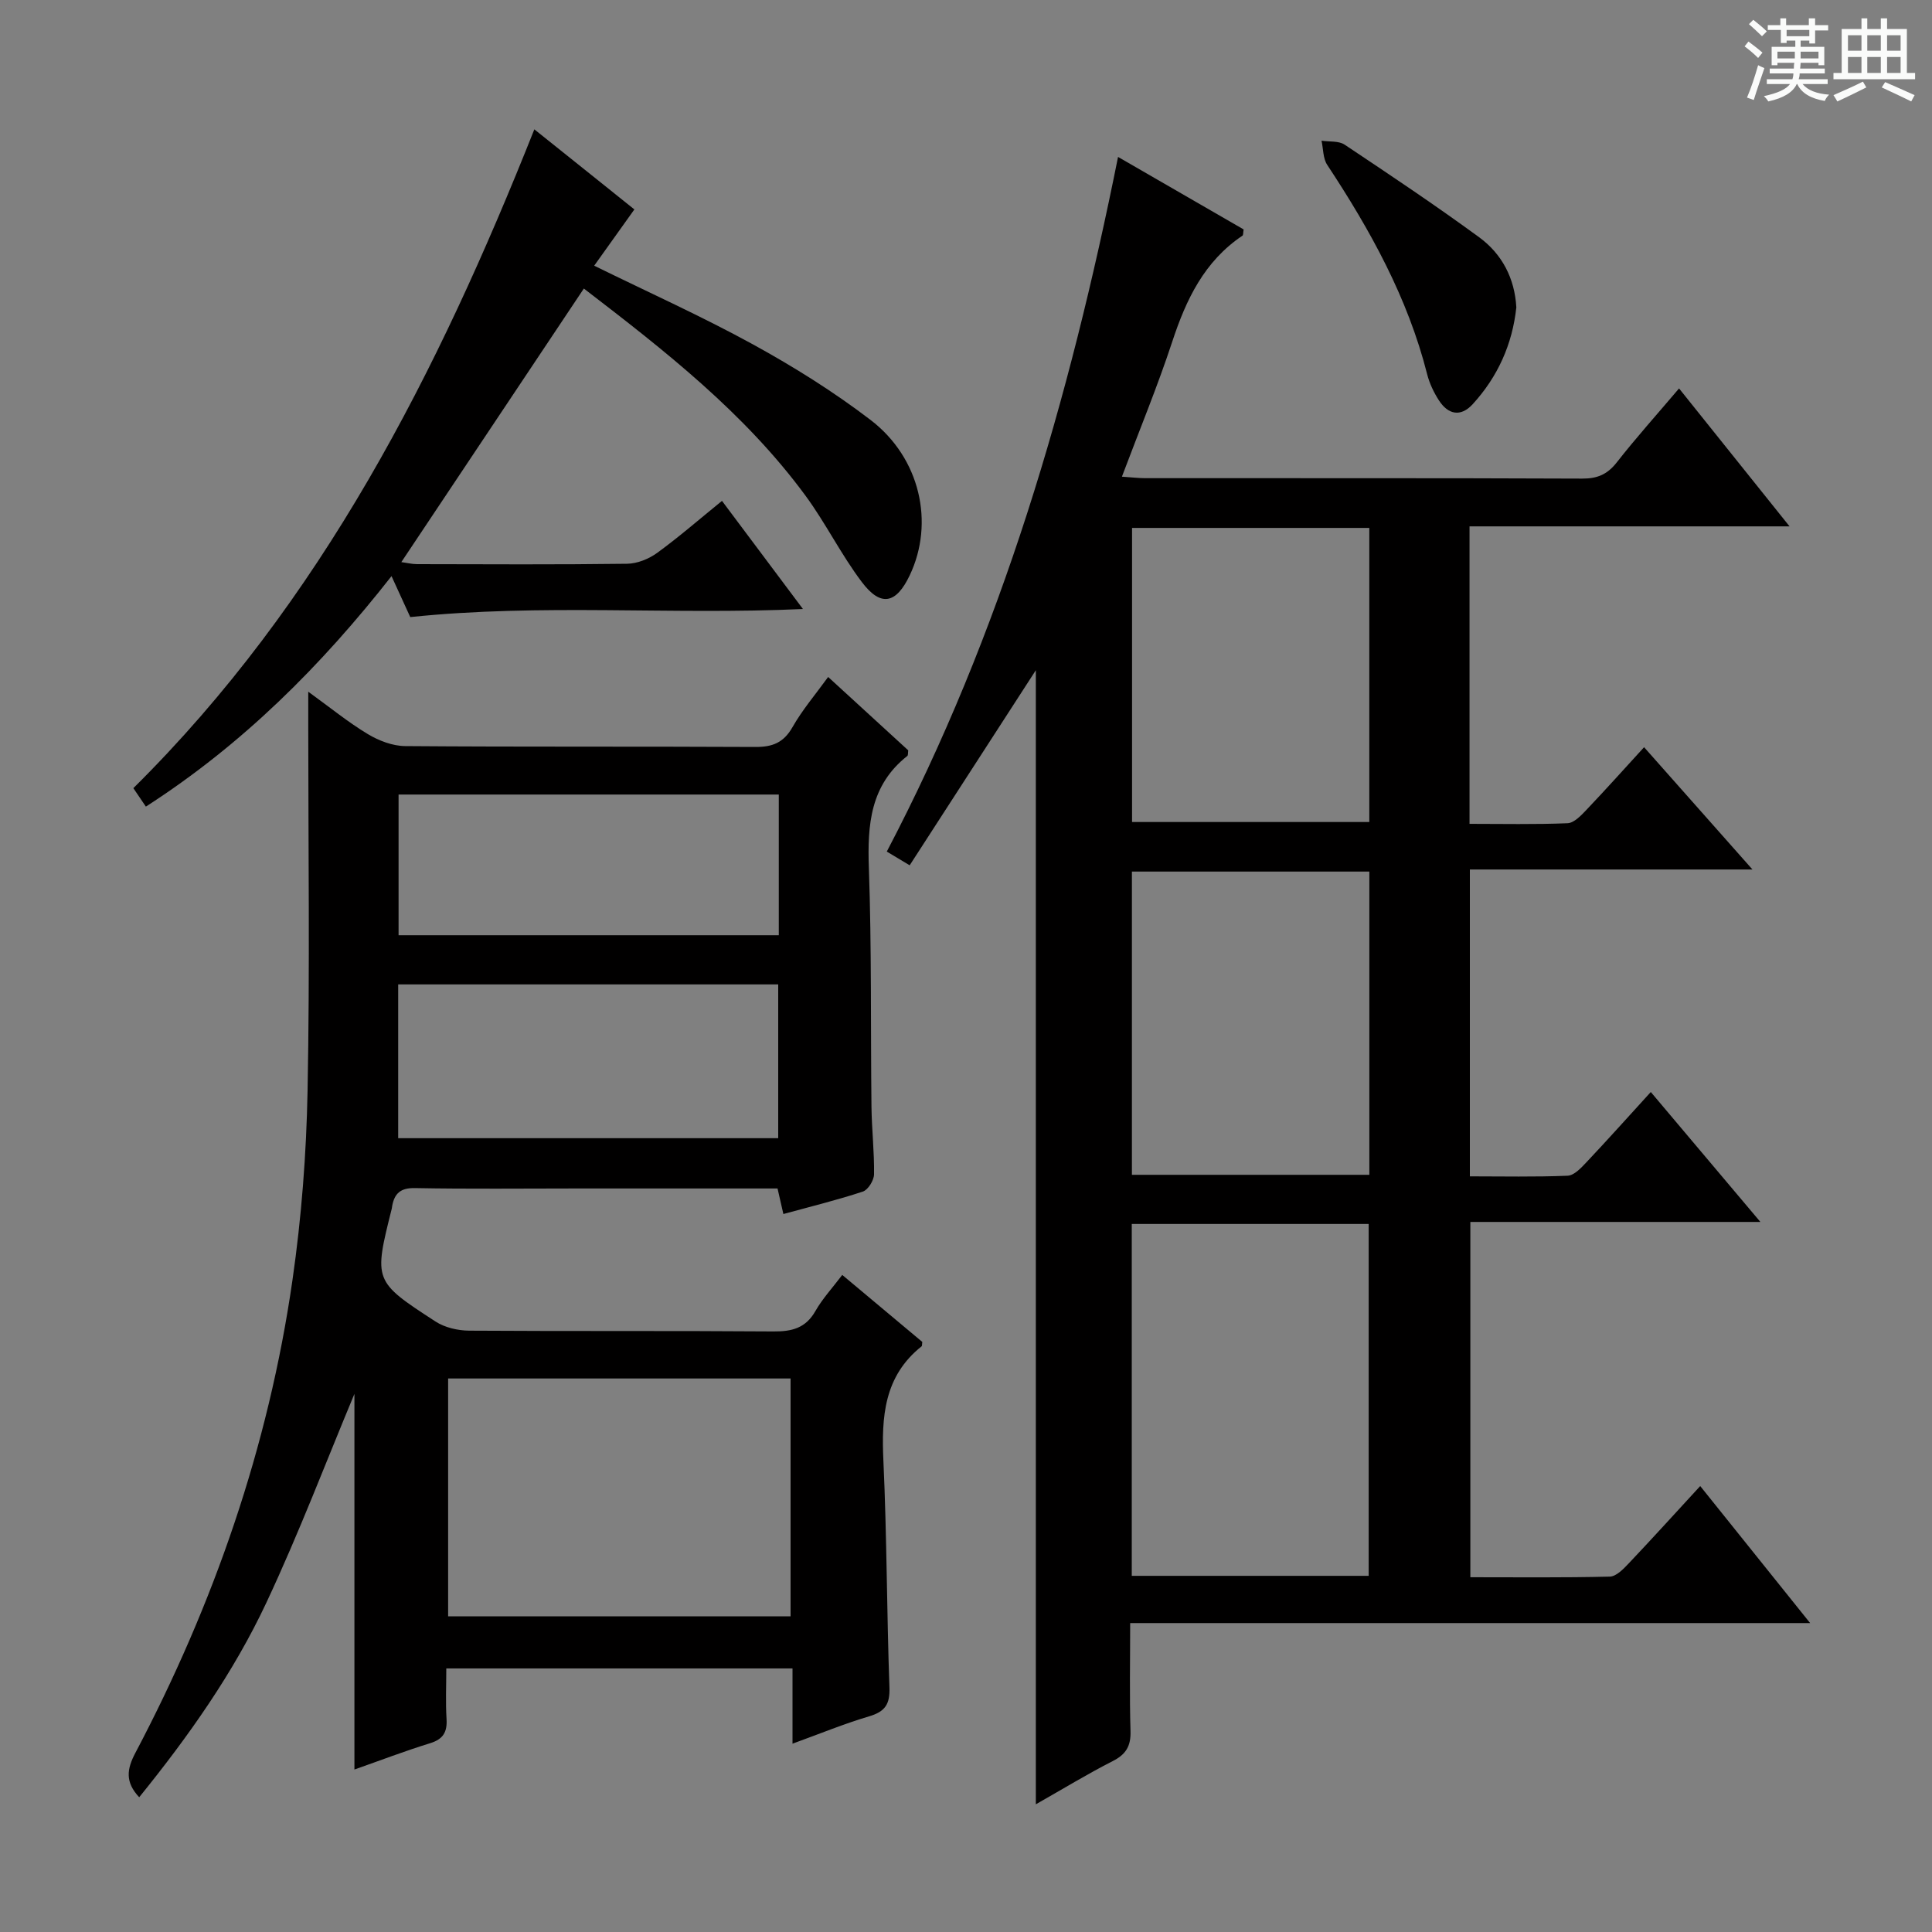 <svg enable-background="new 0 0 400 400" viewBox="0 0 400 400" xmlns="http://www.w3.org/2000/svg"><rect x="0" y="0" width="400" height="400" fill="#808080" stroke="none"/><path d="m361.2 9.6.8-1c.9.7 1.9 1.4 2.9 2.3l-.9 1.1c-1-1-2-1.8-2.8-2.4zm.5 10.6c.9-2.1 1.6-4.3 2.3-6.7.4.2.8.4 1.3.6-.7 2.1-1.5 4.3-2.2 6.6zm.4-15.2.9-.9c1 .8 2 1.6 2.8 2.4l-1 1c-.9-.9-1.8-1.7-2.7-2.5zm12.5-1.2h1.2v1.4h2.7v1.1h-2.7v2.7h-1.2v-.6h-1.8v1.3h4.9v3.8h-1.2v-.5h-3.7c0 .4-.1.9-.1 1.2h5.1v1h-5.2c0 .5-.1.9-.2 1.2h6v1h-5.2c1.1 1.3 2.9 2 5.5 2.2-.4.4-.7.8-.9 1.3-2.9-.5-4.8-1.6-5.7-3.5h-.1c-.8 1.7-2.7 2.9-5.9 3.6-.2-.4-.6-.8-.9-1.1 2.8-.6 4.6-1.4 5.4-2.5h-4.8v-1h5.3c.1-.3.2-.7.2-1.2h-4.9v-1h5c0-.4 0-.8.1-1.2h-3.5v.5h-1.2v-3.8h4.9v-1.3h-1.8v.5h-1.2v-2.7h-2.7v-1h2.6v-1.4h1.2v1.4h4.7v-1.4zm-6.6 8.3h3.6c0-.4 0-.9 0-1.4h-3.6zm1.9-4.6h4.7v-1.3h-4.7zm6.6 3.2h-3.7v1.4h3.7z" fill="#fafbfa"/><path d="m385.3 3.8h1.3v2.2h2.8v-2.2h1.3v2.2h4.1v9.1h1.7v1.3h-16.9v-1.3h1.7v-9.1h4.1v-2.2zm.4 13.1.7 1.2c-1.8.9-3.8 1.9-6 2.9-.2-.4-.5-.8-.8-1.3 2.3-1 4.3-1.9 6.1-2.8zm-3.1-6.4h2.8v-3.2h-2.8zm0 4.6h2.8v-3.3h-2.8zm4-4.6h2.8v-3.2h-2.8zm0 4.6h2.8v-3.3h-2.8zm3.7 1.9c2.1.9 4.1 1.8 6.1 2.7l-.7 1.3c-2.2-1.1-4.2-2-6.1-2.9zm3.2-9.7h-2.8v3.2h2.8zm-2.8 7.8h2.8v-3.3h-2.8z" fill="#fafbfa"/><g fill="#010000"><path d="m188.34 179.15c-2.35-1.41-3.45-2.07-4.74-2.84 23.75-45.29 37.8-93.56 47.88-143.82 8.78 5.07 17.46 10.08 26 15.01-.12.71-.06 1.17-.24 1.29-7.88 5.29-11.65 13.17-14.52 21.89-3.05 9.28-6.8 18.33-10.44 28.01 2.02.13 3.41.31 4.8.31 30.16.02 60.32-.04 90.49.09 3.16.01 5.21-.87 7.16-3.35 3.99-5.1 8.33-9.93 12.9-15.32 7.55 9.42 14.88 18.57 22.88 28.56-22.64 0-44.32 0-66.26 0v61.59c6.77 0 13.54.15 20.3-.13 1.34-.06 2.8-1.6 3.89-2.75 4-4.21 7.87-8.53 11.95-12.99 7.38 8.33 14.51 16.38 22.44 25.32-20.15 0-39.17 0-58.51 0v63.53c6.71 0 13.48.15 20.24-.13 1.35-.06 2.8-1.62 3.89-2.78 4.33-4.59 8.54-9.3 13.33-14.55 7.49 8.88 14.78 17.52 22.69 26.9-20.5 0-40.06 0-60.05 0v73.56c9.62 0 19.25.11 28.87-.13 1.34-.03 2.83-1.58 3.92-2.74 4.81-5.07 9.5-10.25 14.8-16.01 7.46 9.3 14.75 18.38 22.76 28.37-47.45 0-93.8 0-140.78 0 0 7.83-.15 15.11.07 22.37.09 3.08-.92 4.8-3.67 6.2-5.29 2.69-10.37 5.8-15.93 8.95 0-78.71 0-156.86 0-234.8-8.48 13.13-17.16 26.55-26.12 40.39zm45.98 74.26v72.85h49.05c0-24.5 0-48.66 0-72.85-16.56 0-32.65 0-49.05 0zm49.19-10.18c0-21.08 0-41.79 0-62.78-16.53 0-32.74 0-49.16 0v62.78zm-49.13-133.93v60.89h49.12c0-20.49 0-40.58 0-60.89-16.44 0-32.56 0-49.12 0z"/><path d="m190.95 277.83c-.08.61-.04.83-.13.9-7.81 6.2-8.34 14.62-7.92 23.74.72 15.63.69 31.29 1.25 46.92.12 3.46-.91 4.98-4.18 5.95-5.22 1.55-10.27 3.63-15.89 5.67 0-5.4 0-10.32 0-15.58-23.92 0-47.47 0-71.68 0 0 3.53-.16 6.99.05 10.43.17 2.74-.68 4.22-3.42 5.06-5.2 1.6-10.29 3.56-15.65 5.44 0-26.55 0-52.6 0-77.77-5.78 13.82-11.44 28.74-18.2 43.16-6.85 14.61-16.18 27.78-26.36 40.35-2.94-3.14-2.58-5.8-.79-9.19 16.25-30.81 27.55-63.35 32.52-97.87 1.87-12.96 2.88-26.13 3.13-39.23.48-25.32.14-50.66.14-75.99 0-1.8 0-3.6 0-6.61 4.63 3.35 8.31 6.36 12.34 8.78 2.28 1.37 5.13 2.46 7.73 2.48 24.16.19 48.33.05 72.49.18 3.54.02 5.85-.87 7.69-4.09 2.04-3.59 4.77-6.79 7.39-10.4 5.67 5.19 11.17 10.23 16.58 15.19-.08.54 0 1.01-.19 1.16-7.66 6.04-8.28 14.22-7.96 23.21.58 16.48.35 32.98.54 49.48.06 4.65.6 9.3.53 13.94-.02 1.24-1.23 3.2-2.31 3.56-5.31 1.76-10.77 3.09-16.46 4.65-.43-1.9-.79-3.44-1.21-5.29-13.96 0-27.77 0-41.58 0-11.17 0-22.33.13-33.49-.08-2.99-.06-4.24 1.11-4.72 3.73-.03.16-.03.33-.07.49-3.75 14.98-3.81 15.06 9.07 23.42 1.93 1.25 4.61 1.86 6.94 1.88 21 .14 41.99 0 62.99.16 3.83.03 6.68-.67 8.7-4.22 1.47-2.58 3.54-4.81 5.56-7.48 5.67 4.74 11.21 9.39 16.57 13.87zm-98.17 56.82h70.9c0-16.58 0-32.8 0-49.25-23.72 0-47.12 0-70.9 0zm-10.34-99h78.68c0-10.88 0-21.41 0-31.84-26.52 0-52.56 0-78.68 0zm78.8-71.15c-26.42 0-52.48 0-78.72 0v29.13h78.72c0-9.86 0-19.43 0-29.13z"/><path d="m84.94 127.76c-.92-2-2.22-4.84-3.88-8.48-14.62 18.63-30.87 34.86-50.86 47.72-.85-1.25-1.71-2.53-2.59-3.82 39.02-38.66 63-86.03 83.02-136.4 3.5 2.8 6.98 5.58 10.45 8.36 3.37 2.7 6.74 5.4 10.26 8.22-2.81 3.93-5.47 7.66-8.32 11.65 11.3 5.55 22.34 10.51 32.92 16.32 8.42 4.62 16.66 9.78 24.28 15.6 10.32 7.88 13.29 21.33 8.13 32.18-2.8 5.89-5.97 6.61-9.89 1.43-4.3-5.67-7.48-12.19-11.7-17.93-12.58-17.1-29.13-30.02-45.88-42.87-12.62 18.91-25.1 37.61-37.79 56.64 1.14.15 2.2.42 3.26.42 14.5.03 28.99.11 43.49-.08 2.11-.03 4.5-1 6.23-2.26 4.56-3.32 8.82-7.04 13.41-10.76 5.53 7.39 10.86 14.52 16.76 22.39-27.47 1.25-54.06-1.17-81.3 1.67z"/><path d="m313.94 63.64c-.82 7.65-3.85 14.37-9.03 20.04-2.48 2.71-5.09 2.17-7-.79-1.06-1.64-1.95-3.51-2.43-5.4-4.01-15.84-11.78-29.85-20.69-43.35-.89-1.34-.81-3.33-1.18-5.01 1.61.25 3.55 0 4.78.82 9.38 6.25 18.76 12.52 27.85 19.17 4.73 3.46 7.37 8.5 7.7 14.52z"/></g></svg>